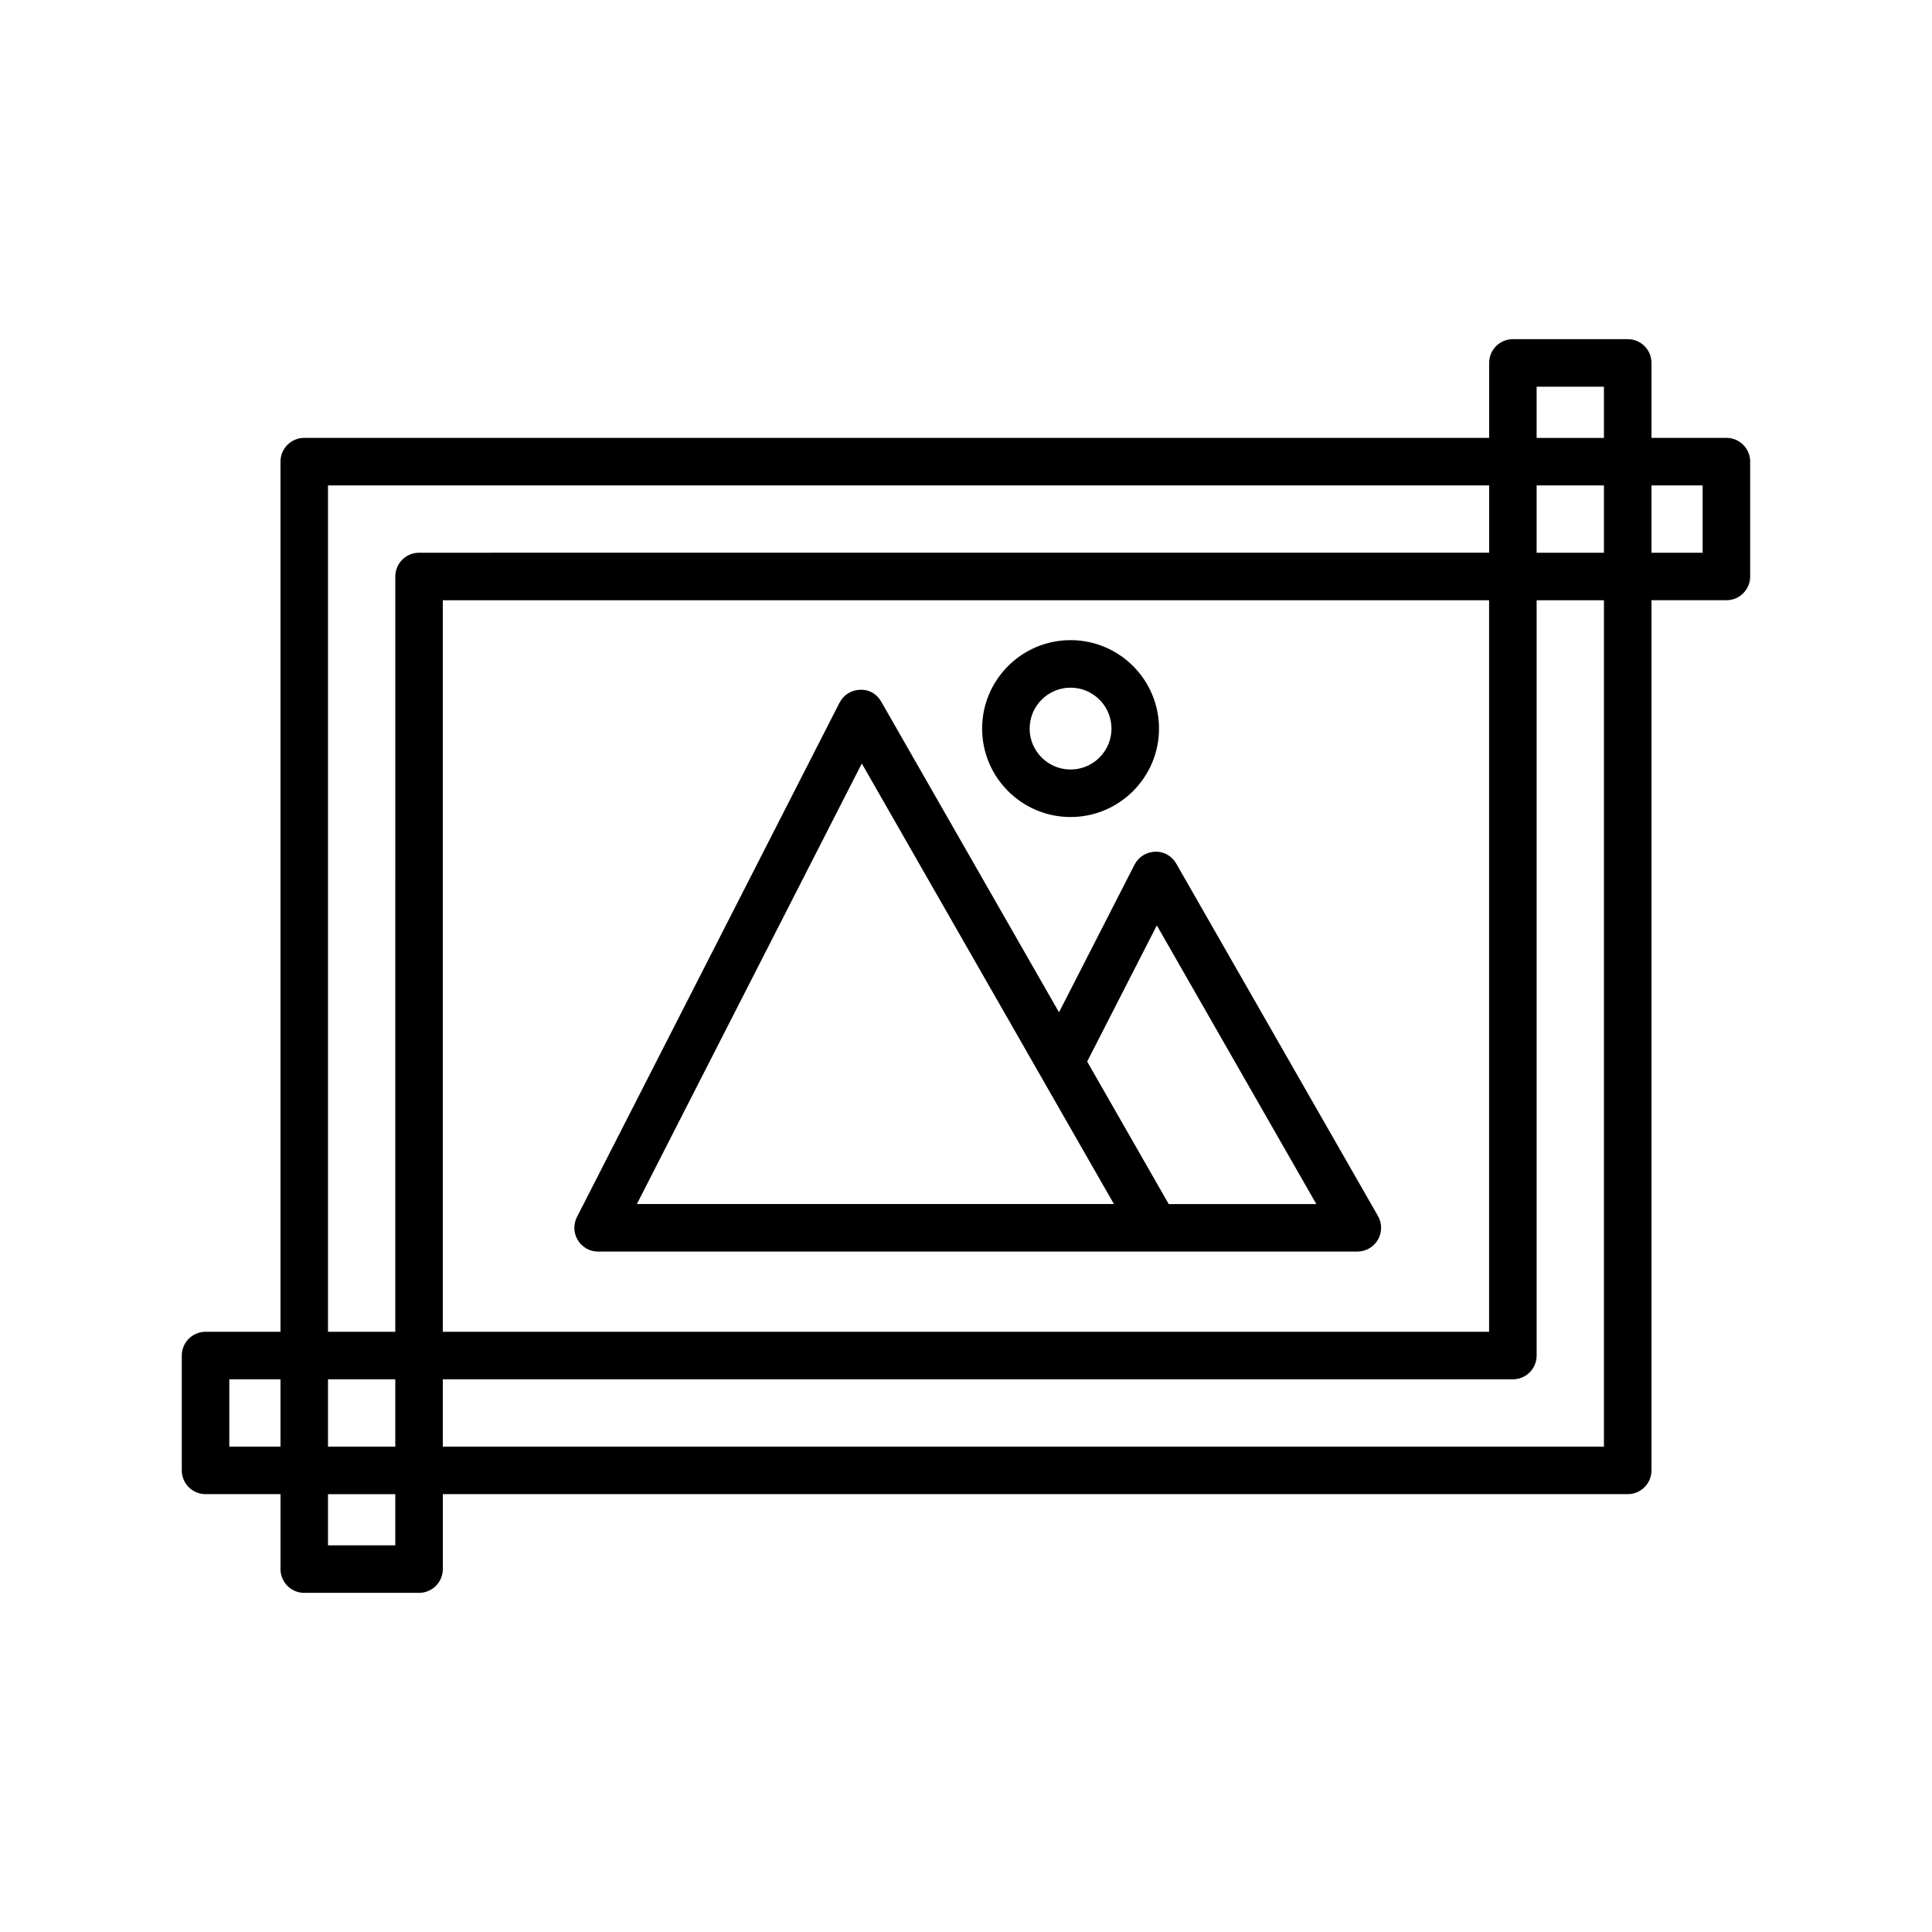 <?xml version="1.0" encoding="UTF-8"?>
<!-- Uploaded to: SVG Repo, www.svgrepo.com, Generator: SVG Repo Mixer Tools -->
<svg fill="#000000" width="800px" height="800px" version="1.1" viewBox="144 144 512 512" xmlns="http://www.w3.org/2000/svg">
 <g>
  <path d="m302.5 475.68h201.21c2.246 0 4.32-1.195 5.449-3.141 1.125-1.941 1.133-4.34 0.016-6.285l-53.441-93.363c-1.145-2.008-3.234-3.281-5.613-3.168-2.309 0.051-4.406 1.367-5.457 3.426l-20.016 39.121-47.098-82.301c-1.148-2.008-3.07-3.258-5.617-3.168-2.312 0.051-4.406 1.371-5.457 3.434l-69.578 136.29c-0.996 1.953-0.906 4.281 0.238 6.148 1.141 1.871 3.172 3.012 5.367 3.012zm148.07-86.441 42.27 73.848h-39.121l-21.609-37.762zm-78.184-42.91 66.816 116.75h-126.42z"/>
  <path d="m427.71 360.52c12.926 0 23.438-10.512 23.438-23.438 0-12.926-10.512-23.438-23.438-23.438s-23.438 10.512-23.438 23.438c0 12.922 10.512 23.438 23.438 23.438zm0-34.281c5.977 0 10.844 4.863 10.844 10.844 0 5.977-4.863 10.844-10.844 10.844-5.977 0-10.844-4.863-10.844-10.844 0-5.977 4.867-10.844 10.844-10.844z"/>
  <path d="m601.52 260.04h-19.859v-19.863c0-3.477-2.82-6.297-6.297-6.297h-30.43c-3.477 0-6.297 2.82-6.297 6.297v19.863h-314.01c-3.477 0-6.297 2.82-6.297 6.297v230.6h-19.859c-3.477 0-6.297 2.82-6.297 6.297v30.434c0 3.477 2.82 6.297 6.297 6.297h19.863v19.863c0 3.477 2.82 6.297 6.297 6.297h30.426c3.477 0 6.297-2.82 6.297-6.297v-19.863h314.01c3.477 0 6.297-2.82 6.297-6.297v-230.6h19.859c3.477 0 6.297-2.82 6.297-6.297v-30.434c0-3.477-2.82-6.297-6.297-6.297zm-383.19 267.33h-13.562v-17.84h13.562zm30.426 26.16h-17.832v-13.562h17.832zm0-26.16h-17.832v-17.84h17.832zm6.301-236.89c-3.477 0-6.297 2.82-6.297 6.297l-0.004 200.16h-17.832v-224.3h307.71v17.84zm283.57 12.594v193.87h-277.28v-193.87zm30.434 224.3h-307.71v-17.84h283.58c3.477 0 6.297-2.82 6.297-6.297v-200.16h17.836zm0-236.89h-17.836v-17.84h17.836zm0-30.434h-17.836v-13.566h17.836zm26.156 30.434h-13.562v-17.84h13.562z"/>
 </g>
</svg>